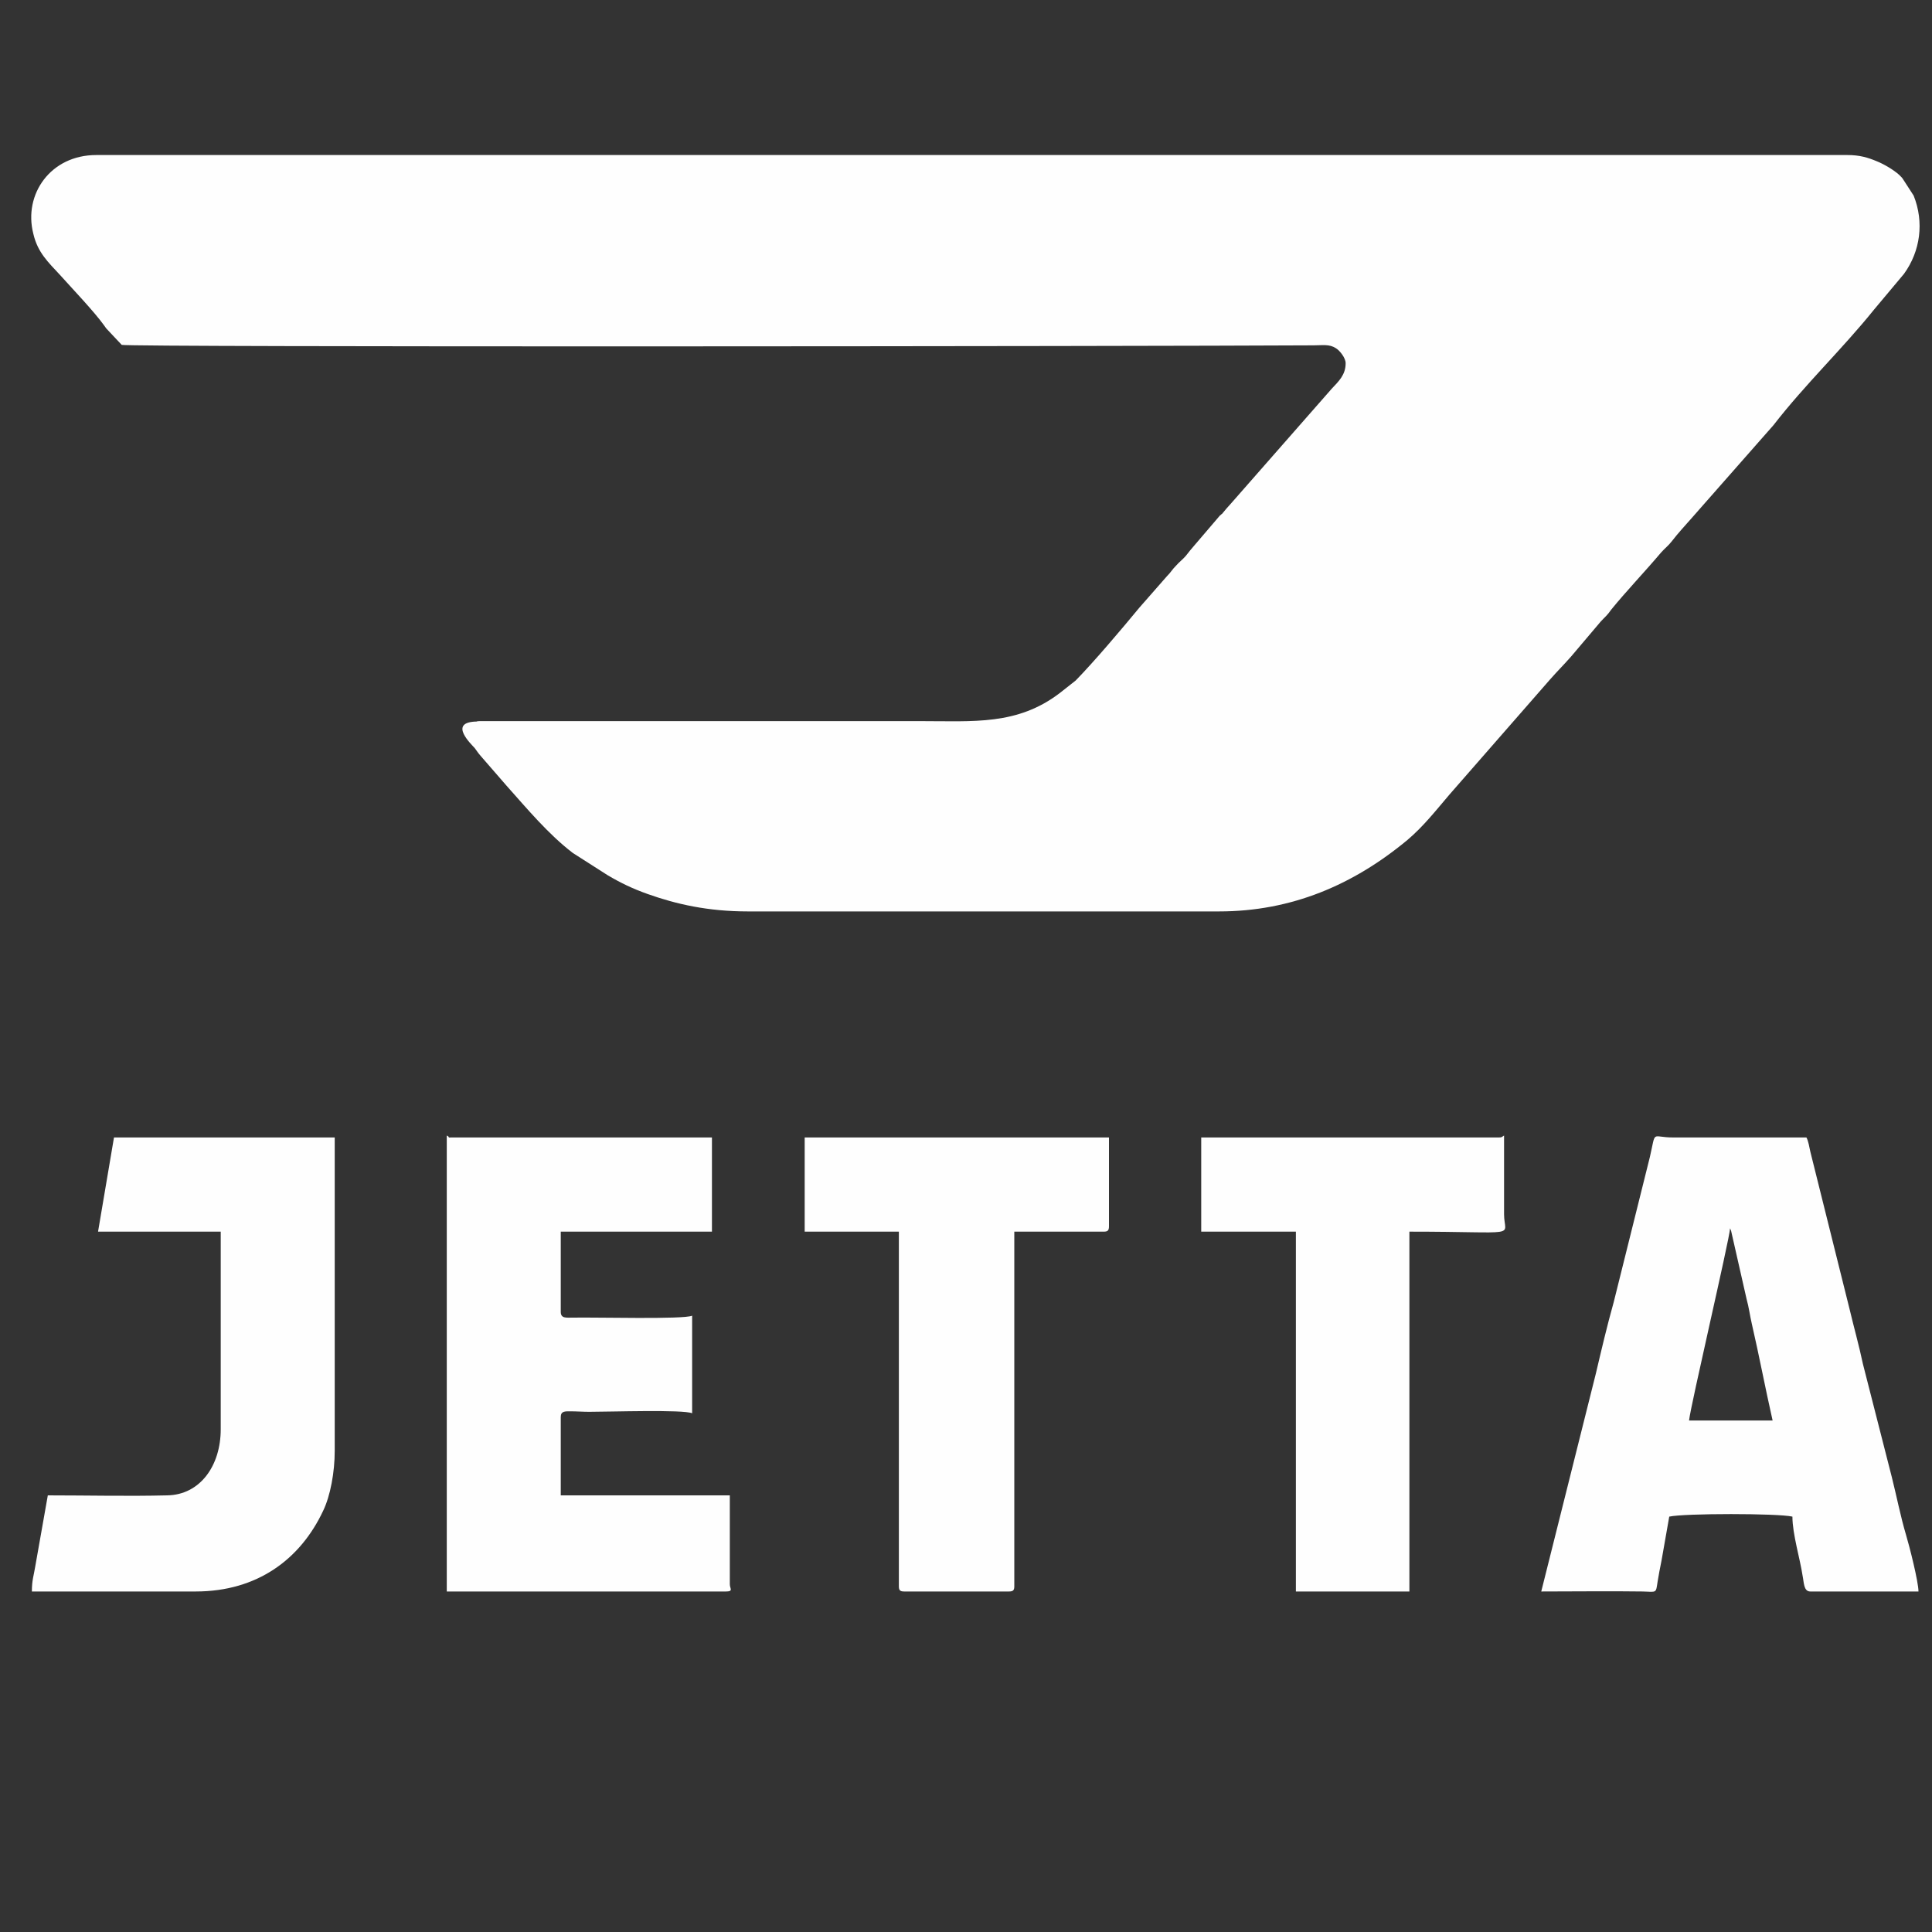 <?xml version="1.0" encoding="UTF-8"?> <svg xmlns="http://www.w3.org/2000/svg" xmlns:xlink="http://www.w3.org/1999/xlink" xml:space="preserve" width="40mm" height="40mm" version="1.1" style="shape-rendering:geometricPrecision; text-rendering:geometricPrecision; image-rendering:optimizeQuality; fill-rule:evenodd; clip-rule:evenodd" viewBox="0 0 4000 4000"><rect x="0" y="0" width="4000" height="4000" fill="#333333" stroke="none"/> <defs> <style type="text/css"> .fil0 {fill:#FEFEFE} </style> </defs> <g id="Слой_x0020_1">  <g id="_604105104"> <path class="fil0" d="M2786 752c0,24 -14,37 -29,53l-208 237c-8,9 -11,12 -19,22 -1,0 -3,3 -4,3l-53 62c-8,9 -10,12 -18,22 -7,8 -13,12 -20,20 -9,9 -10,13 -19,22l-57 65c-38,46 -93,111 -132,151l-33 26c-88,67 -178,58 -289,58l-892 0c-6,0 -12,0 -18,0 -4,0 -6,0 -9,1 -1,0 -2,0 -3,0 -54,3 -7,47 0,55 6,8 6,9 13,17l53 61c42,47 86,100 137,139l72 46c27,16 52,28 83,39 59,21 125,36 207,36l976 0c150,0 278,-55 390,-148 33,-28 58,-60 87,-94l208 -238c14,-16 30,-32 44,-48l61 -72c9,-10 13,-12 22,-25 30,-37 71,-80 103,-118 8,-9 15,-14 22,-23 13,-17 28,-33 42,-49l169 -192c65,-84 142,-157 208,-239l62 -74c34,-47 42,-107 20,-162l-22 -34c0,0 -1,-1 -1,-2 -1,0 -1,-1 -2,-2 -5,-5 -1,-1 -5,-5 -11,-10 -31,-22 -46,-28 -19,-8 -36,-13 -61,-13l-3626 0c-94,0 -151,81 -130,163 9,39 31,59 55,85 26,29 70,75 91,104 3,4 2,3 5,7l32 34c13,5 2108,3 2467,1 20,0 33,-3 47,6 8,5 20,20 20,31z"></path> <path class="fil0" d="M3582 2543c0,1 1,1 1,3 0,1 1,1 1,2l32 141c5,18 7,35 11,52 15,65 28,134 43,200l-173 0c3,-30 83,-372 85,-398zm-391 752c70,0 141,-1 210,0 30,1 27,4 31,-21 2,-13 5,-28 8,-43l16 -91c31,-7 225,-7 255,0 0,36 16,88 21,122 3,14 2,33 16,33l224 0c0,-20 -19,-95 -26,-118 -11,-37 -19,-78 -29,-118l-60 -235c-8,-38 -19,-77 -28,-115l-81 -325c-2,-9 -4,-22 -8,-29l-276 0c-46,0 -35,-17 -48,40l-75 301c-14,50 -25,97 -37,148l-113 451z"></path> <path class="fil0" d="M925 3295l578 0c16,0 8,-6 8,-15l0 -184 -350 0 0 -162c0,-13 9,-12 21,-12 12,0 25,1 38,1 43,0 195,-5 213,3l0 -202c-18,8 -199,3 -247,4 -14,0 -25,2 -25,-12l0 -166 313 0 0 -195 -538 0c-14,0 -1,1 -11,-4l0 944z"></path> <path class="fil0" d="M203 2550l254 0 0 409c0,76 -43,136 -111,137 -81,2 -165,0 -247,0l-26 147c-3,19 -7,28 -7,52l339 0c128,0 217,-67 264,-167 15,-31 24,-80 24,-124l0 -649 -457 0 -33 195z"></path> <path class="fil0" d="M1666 2550l195 0 0 734c0,8 2,11 11,11l217 0c9,0 11,-3 11,-11l0 -734 185 0c8,0 11,-2 11,-11l0 -184 -630 0 0 195z"></path> <path class="fil0" d="M3103 2355l-616 0 0 195 196 0 0 745 235 0 0 -745c235,0 196,13 196,-36l0 -163c-5,3 -4,4 -11,4z"></path> </g> </g> </svg> 